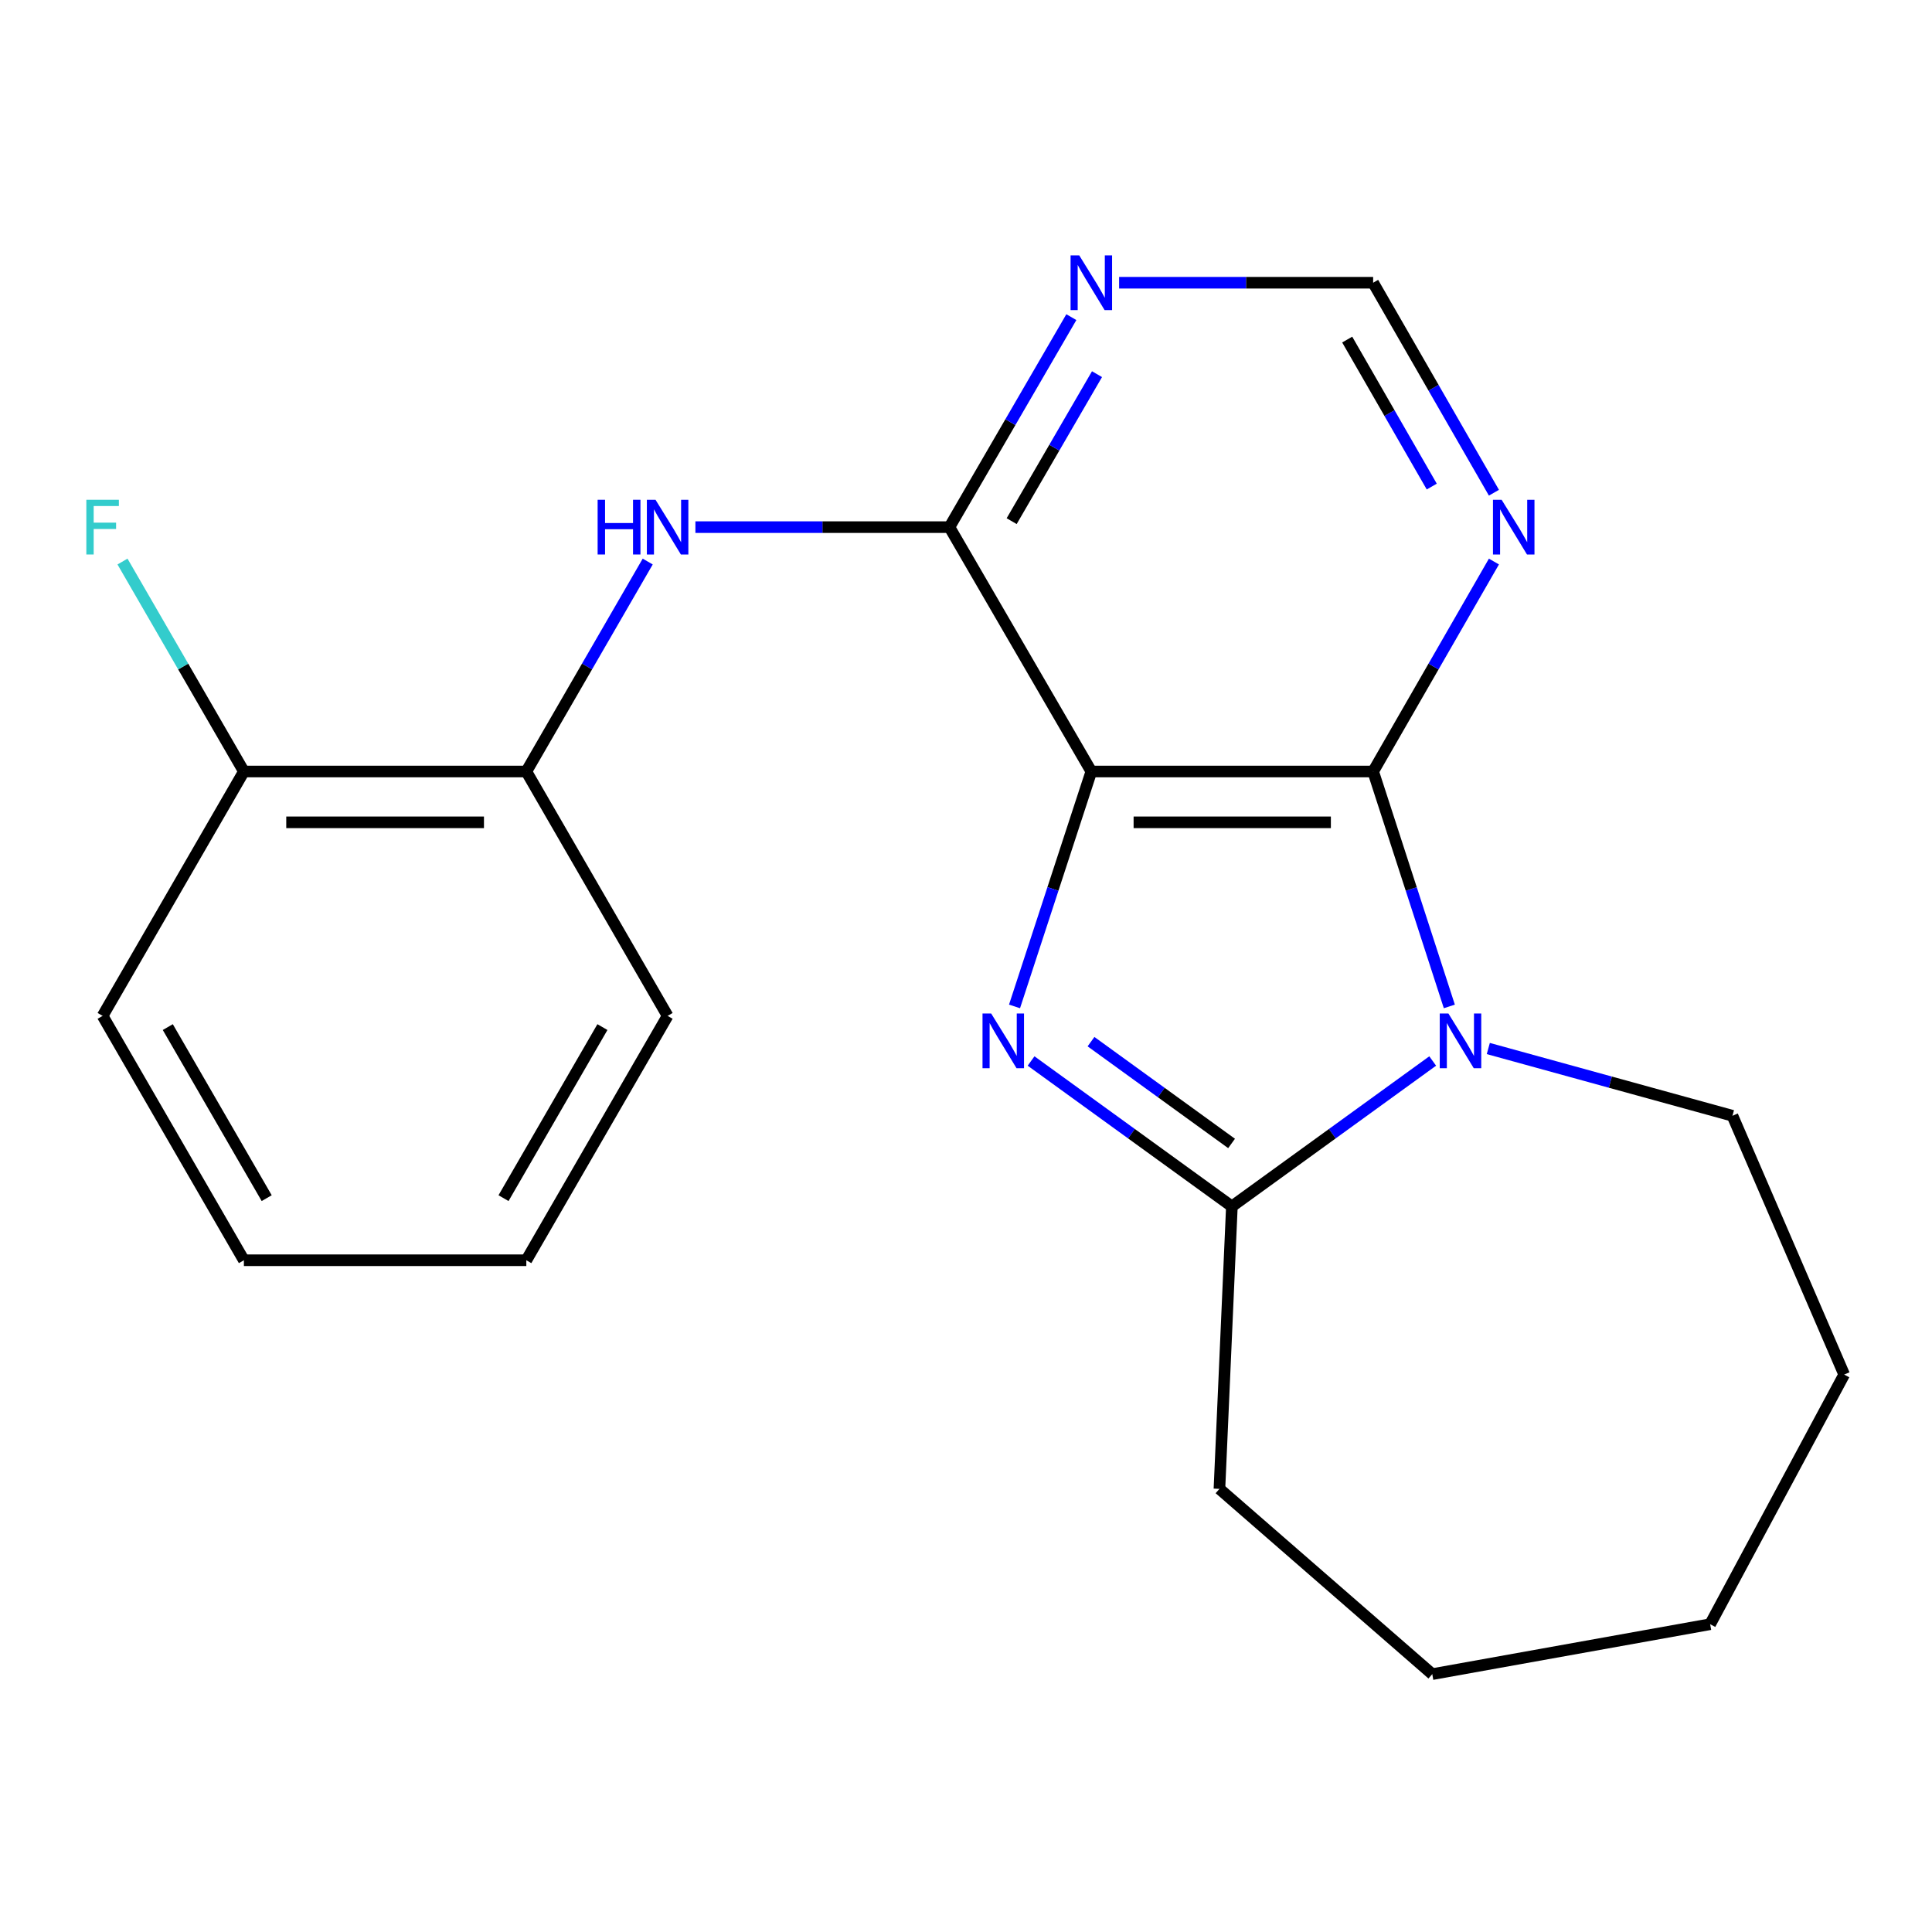 <?xml version='1.0' encoding='iso-8859-1'?>
<svg version='1.1' baseProfile='full'
              xmlns='http://www.w3.org/2000/svg'
                      xmlns:rdkit='http://www.rdkit.org/xml'
                      xmlns:xlink='http://www.w3.org/1999/xlink'
                  xml:space='preserve'
width='1000px' height='1000px' viewBox='0 0 1000 1000'>
<!-- END OF HEADER -->
<rect style='opacity:1.0;fill:#FFFFFF;stroke:none' width='1000' height='1000' x='0' y='0'> </rect>
<path class='bond-0' d='M 564.871,399.328 L 544.994,460.124' style='fill:none;fill-rule:evenodd;stroke:#000000;stroke-width:6px;stroke-linecap:butt;stroke-linejoin:miter;stroke-opacity:1' />
<path class='bond-0' d='M 544.994,460.124 L 525.117,520.921' style='fill:none;fill-rule:evenodd;stroke:#0000FF;stroke-width:6px;stroke-linecap:butt;stroke-linejoin:miter;stroke-opacity:1' />
<path class='bond-2' d='M 564.871,399.328 L 710.736,399.328' style='fill:none;fill-rule:evenodd;stroke:#000000;stroke-width:6px;stroke-linecap:butt;stroke-linejoin:miter;stroke-opacity:1' />
<path class='bond-2' d='M 586.751,425.634 L 688.856,425.634' style='fill:none;fill-rule:evenodd;stroke:#000000;stroke-width:6px;stroke-linecap:butt;stroke-linejoin:miter;stroke-opacity:1' />
<path class='bond-4' d='M 564.871,399.328 L 491.419,272.842' style='fill:none;fill-rule:evenodd;stroke:#000000;stroke-width:6px;stroke-linecap:butt;stroke-linejoin:miter;stroke-opacity:1' />
<path class='bond-3' d='M 533.682,549.171 L 585.651,586.809' style='fill:none;fill-rule:evenodd;stroke:#0000FF;stroke-width:6px;stroke-linecap:butt;stroke-linejoin:miter;stroke-opacity:1' />
<path class='bond-3' d='M 585.651,586.809 L 637.621,624.446' style='fill:none;fill-rule:evenodd;stroke:#000000;stroke-width:6px;stroke-linecap:butt;stroke-linejoin:miter;stroke-opacity:1' />
<path class='bond-3' d='M 564.702,539.157 L 601.081,565.504' style='fill:none;fill-rule:evenodd;stroke:#0000FF;stroke-width:6px;stroke-linecap:butt;stroke-linejoin:miter;stroke-opacity:1' />
<path class='bond-3' d='M 601.081,565.504 L 637.459,591.85' style='fill:none;fill-rule:evenodd;stroke:#000000;stroke-width:6px;stroke-linecap:butt;stroke-linejoin:miter;stroke-opacity:1' />
<path class='bond-1' d='M 750.172,520.924 L 730.454,460.126' style='fill:none;fill-rule:evenodd;stroke:#0000FF;stroke-width:6px;stroke-linecap:butt;stroke-linejoin:miter;stroke-opacity:1' />
<path class='bond-1' d='M 730.454,460.126 L 710.736,399.328' style='fill:none;fill-rule:evenodd;stroke:#000000;stroke-width:6px;stroke-linecap:butt;stroke-linejoin:miter;stroke-opacity:1' />
<path class='bond-11' d='M 770.342,542.712 L 833.53,560.116' style='fill:none;fill-rule:evenodd;stroke:#0000FF;stroke-width:6px;stroke-linecap:butt;stroke-linejoin:miter;stroke-opacity:1' />
<path class='bond-11' d='M 833.53,560.116 L 896.717,577.52' style='fill:none;fill-rule:evenodd;stroke:#000000;stroke-width:6px;stroke-linecap:butt;stroke-linejoin:miter;stroke-opacity:1' />
<path class='bond-21' d='M 741.56,549.171 L 689.59,586.809' style='fill:none;fill-rule:evenodd;stroke:#0000FF;stroke-width:6px;stroke-linecap:butt;stroke-linejoin:miter;stroke-opacity:1' />
<path class='bond-21' d='M 689.59,586.809 L 637.621,624.446' style='fill:none;fill-rule:evenodd;stroke:#000000;stroke-width:6px;stroke-linecap:butt;stroke-linejoin:miter;stroke-opacity:1' />
<path class='bond-6' d='M 710.736,399.328 L 741.996,344.989' style='fill:none;fill-rule:evenodd;stroke:#000000;stroke-width:6px;stroke-linecap:butt;stroke-linejoin:miter;stroke-opacity:1' />
<path class='bond-6' d='M 741.996,344.989 L 773.256,290.65' style='fill:none;fill-rule:evenodd;stroke:#0000FF;stroke-width:6px;stroke-linecap:butt;stroke-linejoin:miter;stroke-opacity:1' />
<path class='bond-13' d='M 637.621,624.446 L 631.176,770.633' style='fill:none;fill-rule:evenodd;stroke:#000000;stroke-width:6px;stroke-linecap:butt;stroke-linejoin:miter;stroke-opacity:1' />
<path class='bond-5' d='M 491.419,272.842 L 425.68,272.842' style='fill:none;fill-rule:evenodd;stroke:#000000;stroke-width:6px;stroke-linecap:butt;stroke-linejoin:miter;stroke-opacity:1' />
<path class='bond-5' d='M 425.68,272.842 L 359.941,272.842' style='fill:none;fill-rule:evenodd;stroke:#0000FF;stroke-width:6px;stroke-linecap:butt;stroke-linejoin:miter;stroke-opacity:1' />
<path class='bond-7' d='M 491.419,272.842 L 522.973,218.5' style='fill:none;fill-rule:evenodd;stroke:#000000;stroke-width:6px;stroke-linecap:butt;stroke-linejoin:miter;stroke-opacity:1' />
<path class='bond-7' d='M 522.973,218.5 L 554.526,164.157' style='fill:none;fill-rule:evenodd;stroke:#0000FF;stroke-width:6px;stroke-linecap:butt;stroke-linejoin:miter;stroke-opacity:1' />
<path class='bond-7' d='M 523.634,269.748 L 545.721,231.708' style='fill:none;fill-rule:evenodd;stroke:#000000;stroke-width:6px;stroke-linecap:butt;stroke-linejoin:miter;stroke-opacity:1' />
<path class='bond-7' d='M 545.721,231.708 L 567.809,193.669' style='fill:none;fill-rule:evenodd;stroke:#0000FF;stroke-width:6px;stroke-linecap:butt;stroke-linejoin:miter;stroke-opacity:1' />
<path class='bond-8' d='M 335.256,290.654 L 303.84,344.991' style='fill:none;fill-rule:evenodd;stroke:#0000FF;stroke-width:6px;stroke-linecap:butt;stroke-linejoin:miter;stroke-opacity:1' />
<path class='bond-8' d='M 303.84,344.991 L 272.425,399.328' style='fill:none;fill-rule:evenodd;stroke:#000000;stroke-width:6px;stroke-linecap:butt;stroke-linejoin:miter;stroke-opacity:1' />
<path class='bond-22' d='M 773.257,255.033 L 741.996,200.687' style='fill:none;fill-rule:evenodd;stroke:#0000FF;stroke-width:6px;stroke-linecap:butt;stroke-linejoin:miter;stroke-opacity:1' />
<path class='bond-22' d='M 741.996,200.687 L 710.736,146.34' style='fill:none;fill-rule:evenodd;stroke:#000000;stroke-width:6px;stroke-linecap:butt;stroke-linejoin:miter;stroke-opacity:1' />
<path class='bond-22' d='M 741.076,251.845 L 719.194,213.803' style='fill:none;fill-rule:evenodd;stroke:#0000FF;stroke-width:6px;stroke-linecap:butt;stroke-linejoin:miter;stroke-opacity:1' />
<path class='bond-22' d='M 719.194,213.803 L 697.311,175.761' style='fill:none;fill-rule:evenodd;stroke:#000000;stroke-width:6px;stroke-linecap:butt;stroke-linejoin:miter;stroke-opacity:1' />
<path class='bond-9' d='M 579.257,146.34 L 644.997,146.34' style='fill:none;fill-rule:evenodd;stroke:#0000FF;stroke-width:6px;stroke-linecap:butt;stroke-linejoin:miter;stroke-opacity:1' />
<path class='bond-9' d='M 644.997,146.34 L 710.736,146.34' style='fill:none;fill-rule:evenodd;stroke:#000000;stroke-width:6px;stroke-linecap:butt;stroke-linejoin:miter;stroke-opacity:1' />
<path class='bond-10' d='M 272.425,399.328 L 126.238,399.328' style='fill:none;fill-rule:evenodd;stroke:#000000;stroke-width:6px;stroke-linecap:butt;stroke-linejoin:miter;stroke-opacity:1' />
<path class='bond-10' d='M 250.497,425.634 L 148.166,425.634' style='fill:none;fill-rule:evenodd;stroke:#000000;stroke-width:6px;stroke-linecap:butt;stroke-linejoin:miter;stroke-opacity:1' />
<path class='bond-14' d='M 272.425,399.328 L 345.555,525.814' style='fill:none;fill-rule:evenodd;stroke:#000000;stroke-width:6px;stroke-linecap:butt;stroke-linejoin:miter;stroke-opacity:1' />
<path class='bond-12' d='M 126.238,399.328 L 94.823,344.991' style='fill:none;fill-rule:evenodd;stroke:#000000;stroke-width:6px;stroke-linecap:butt;stroke-linejoin:miter;stroke-opacity:1' />
<path class='bond-12' d='M 94.823,344.991 L 63.407,290.654' style='fill:none;fill-rule:evenodd;stroke:#33CCCC;stroke-width:6px;stroke-linecap:butt;stroke-linejoin:miter;stroke-opacity:1' />
<path class='bond-15' d='M 126.238,399.328 L 53.109,525.814' style='fill:none;fill-rule:evenodd;stroke:#000000;stroke-width:6px;stroke-linecap:butt;stroke-linejoin:miter;stroke-opacity:1' />
<path class='bond-16' d='M 896.717,577.52 L 954.545,711.474' style='fill:none;fill-rule:evenodd;stroke:#000000;stroke-width:6px;stroke-linecap:butt;stroke-linejoin:miter;stroke-opacity:1' />
<path class='bond-17' d='M 631.176,770.633 L 741.338,866.531' style='fill:none;fill-rule:evenodd;stroke:#000000;stroke-width:6px;stroke-linecap:butt;stroke-linejoin:miter;stroke-opacity:1' />
<path class='bond-18' d='M 345.555,525.814 L 272.425,652.301' style='fill:none;fill-rule:evenodd;stroke:#000000;stroke-width:6px;stroke-linecap:butt;stroke-linejoin:miter;stroke-opacity:1' />
<path class='bond-18' d='M 311.812,531.621 L 260.621,620.161' style='fill:none;fill-rule:evenodd;stroke:#000000;stroke-width:6px;stroke-linecap:butt;stroke-linejoin:miter;stroke-opacity:1' />
<path class='bond-24' d='M 53.109,525.814 L 126.238,652.301' style='fill:none;fill-rule:evenodd;stroke:#000000;stroke-width:6px;stroke-linecap:butt;stroke-linejoin:miter;stroke-opacity:1' />
<path class='bond-24' d='M 86.851,531.621 L 138.042,620.161' style='fill:none;fill-rule:evenodd;stroke:#000000;stroke-width:6px;stroke-linecap:butt;stroke-linejoin:miter;stroke-opacity:1' />
<path class='bond-20' d='M 954.545,711.474 L 885.172,840.693' style='fill:none;fill-rule:evenodd;stroke:#000000;stroke-width:6px;stroke-linecap:butt;stroke-linejoin:miter;stroke-opacity:1' />
<path class='bond-23' d='M 741.338,866.531 L 885.172,840.693' style='fill:none;fill-rule:evenodd;stroke:#000000;stroke-width:6px;stroke-linecap:butt;stroke-linejoin:miter;stroke-opacity:1' />
<path class='bond-19' d='M 272.425,652.301 L 126.238,652.301' style='fill:none;fill-rule:evenodd;stroke:#000000;stroke-width:6px;stroke-linecap:butt;stroke-linejoin:miter;stroke-opacity:1' />
<path  class='atom-1' d='M 513.029 524.588
L 522.309 539.588
Q 523.229 541.068, 524.709 543.748
Q 526.189 546.428, 526.269 546.588
L 526.269 524.588
L 530.029 524.588
L 530.029 552.908
L 526.149 552.908
L 516.189 536.508
Q 515.029 534.588, 513.789 532.388
Q 512.589 530.188, 512.229 529.508
L 512.229 552.908
L 508.549 552.908
L 508.549 524.588
L 513.029 524.588
' fill='#0000FF'/>
<path  class='atom-2' d='M 749.692 524.588
L 758.972 539.588
Q 759.892 541.068, 761.372 543.748
Q 762.852 546.428, 762.932 546.588
L 762.932 524.588
L 766.692 524.588
L 766.692 552.908
L 762.812 552.908
L 752.852 536.508
Q 751.692 534.588, 750.452 532.388
Q 749.252 530.188, 748.892 529.508
L 748.892 552.908
L 745.212 552.908
L 745.212 524.588
L 749.692 524.588
' fill='#0000FF'/>
<path  class='atom-6' d='M 309.335 258.682
L 313.175 258.682
L 313.175 270.722
L 327.655 270.722
L 327.655 258.682
L 331.495 258.682
L 331.495 287.002
L 327.655 287.002
L 327.655 273.922
L 313.175 273.922
L 313.175 287.002
L 309.335 287.002
L 309.335 258.682
' fill='#0000FF'/>
<path  class='atom-6' d='M 339.295 258.682
L 348.575 273.682
Q 349.495 275.162, 350.975 277.842
Q 352.455 280.522, 352.535 280.682
L 352.535 258.682
L 356.295 258.682
L 356.295 287.002
L 352.415 287.002
L 342.455 270.602
Q 341.295 268.682, 340.055 266.482
Q 338.855 264.282, 338.495 263.602
L 338.495 287.002
L 334.815 287.002
L 334.815 258.682
L 339.295 258.682
' fill='#0000FF'/>
<path  class='atom-7' d='M 777.24 258.682
L 786.52 273.682
Q 787.44 275.162, 788.92 277.842
Q 790.4 280.522, 790.48 280.682
L 790.48 258.682
L 794.24 258.682
L 794.24 287.002
L 790.36 287.002
L 780.4 270.602
Q 779.24 268.682, 778 266.482
Q 776.8 264.282, 776.44 263.602
L 776.44 287.002
L 772.76 287.002
L 772.76 258.682
L 777.24 258.682
' fill='#0000FF'/>
<path  class='atom-8' d='M 558.611 132.18
L 567.891 147.18
Q 568.811 148.66, 570.291 151.34
Q 571.771 154.02, 571.851 154.18
L 571.851 132.18
L 575.611 132.18
L 575.611 160.5
L 571.731 160.5
L 561.771 144.1
Q 560.611 142.18, 559.371 139.98
Q 558.171 137.78, 557.811 137.1
L 557.811 160.5
L 554.131 160.5
L 554.131 132.18
L 558.611 132.18
' fill='#0000FF'/>
<path  class='atom-13' d='M 44.689 258.682
L 61.529 258.682
L 61.529 261.922
L 48.489 261.922
L 48.489 270.522
L 60.089 270.522
L 60.089 273.802
L 48.489 273.802
L 48.489 287.002
L 44.689 287.002
L 44.689 258.682
' fill='#33CCCC'/>
</svg>
